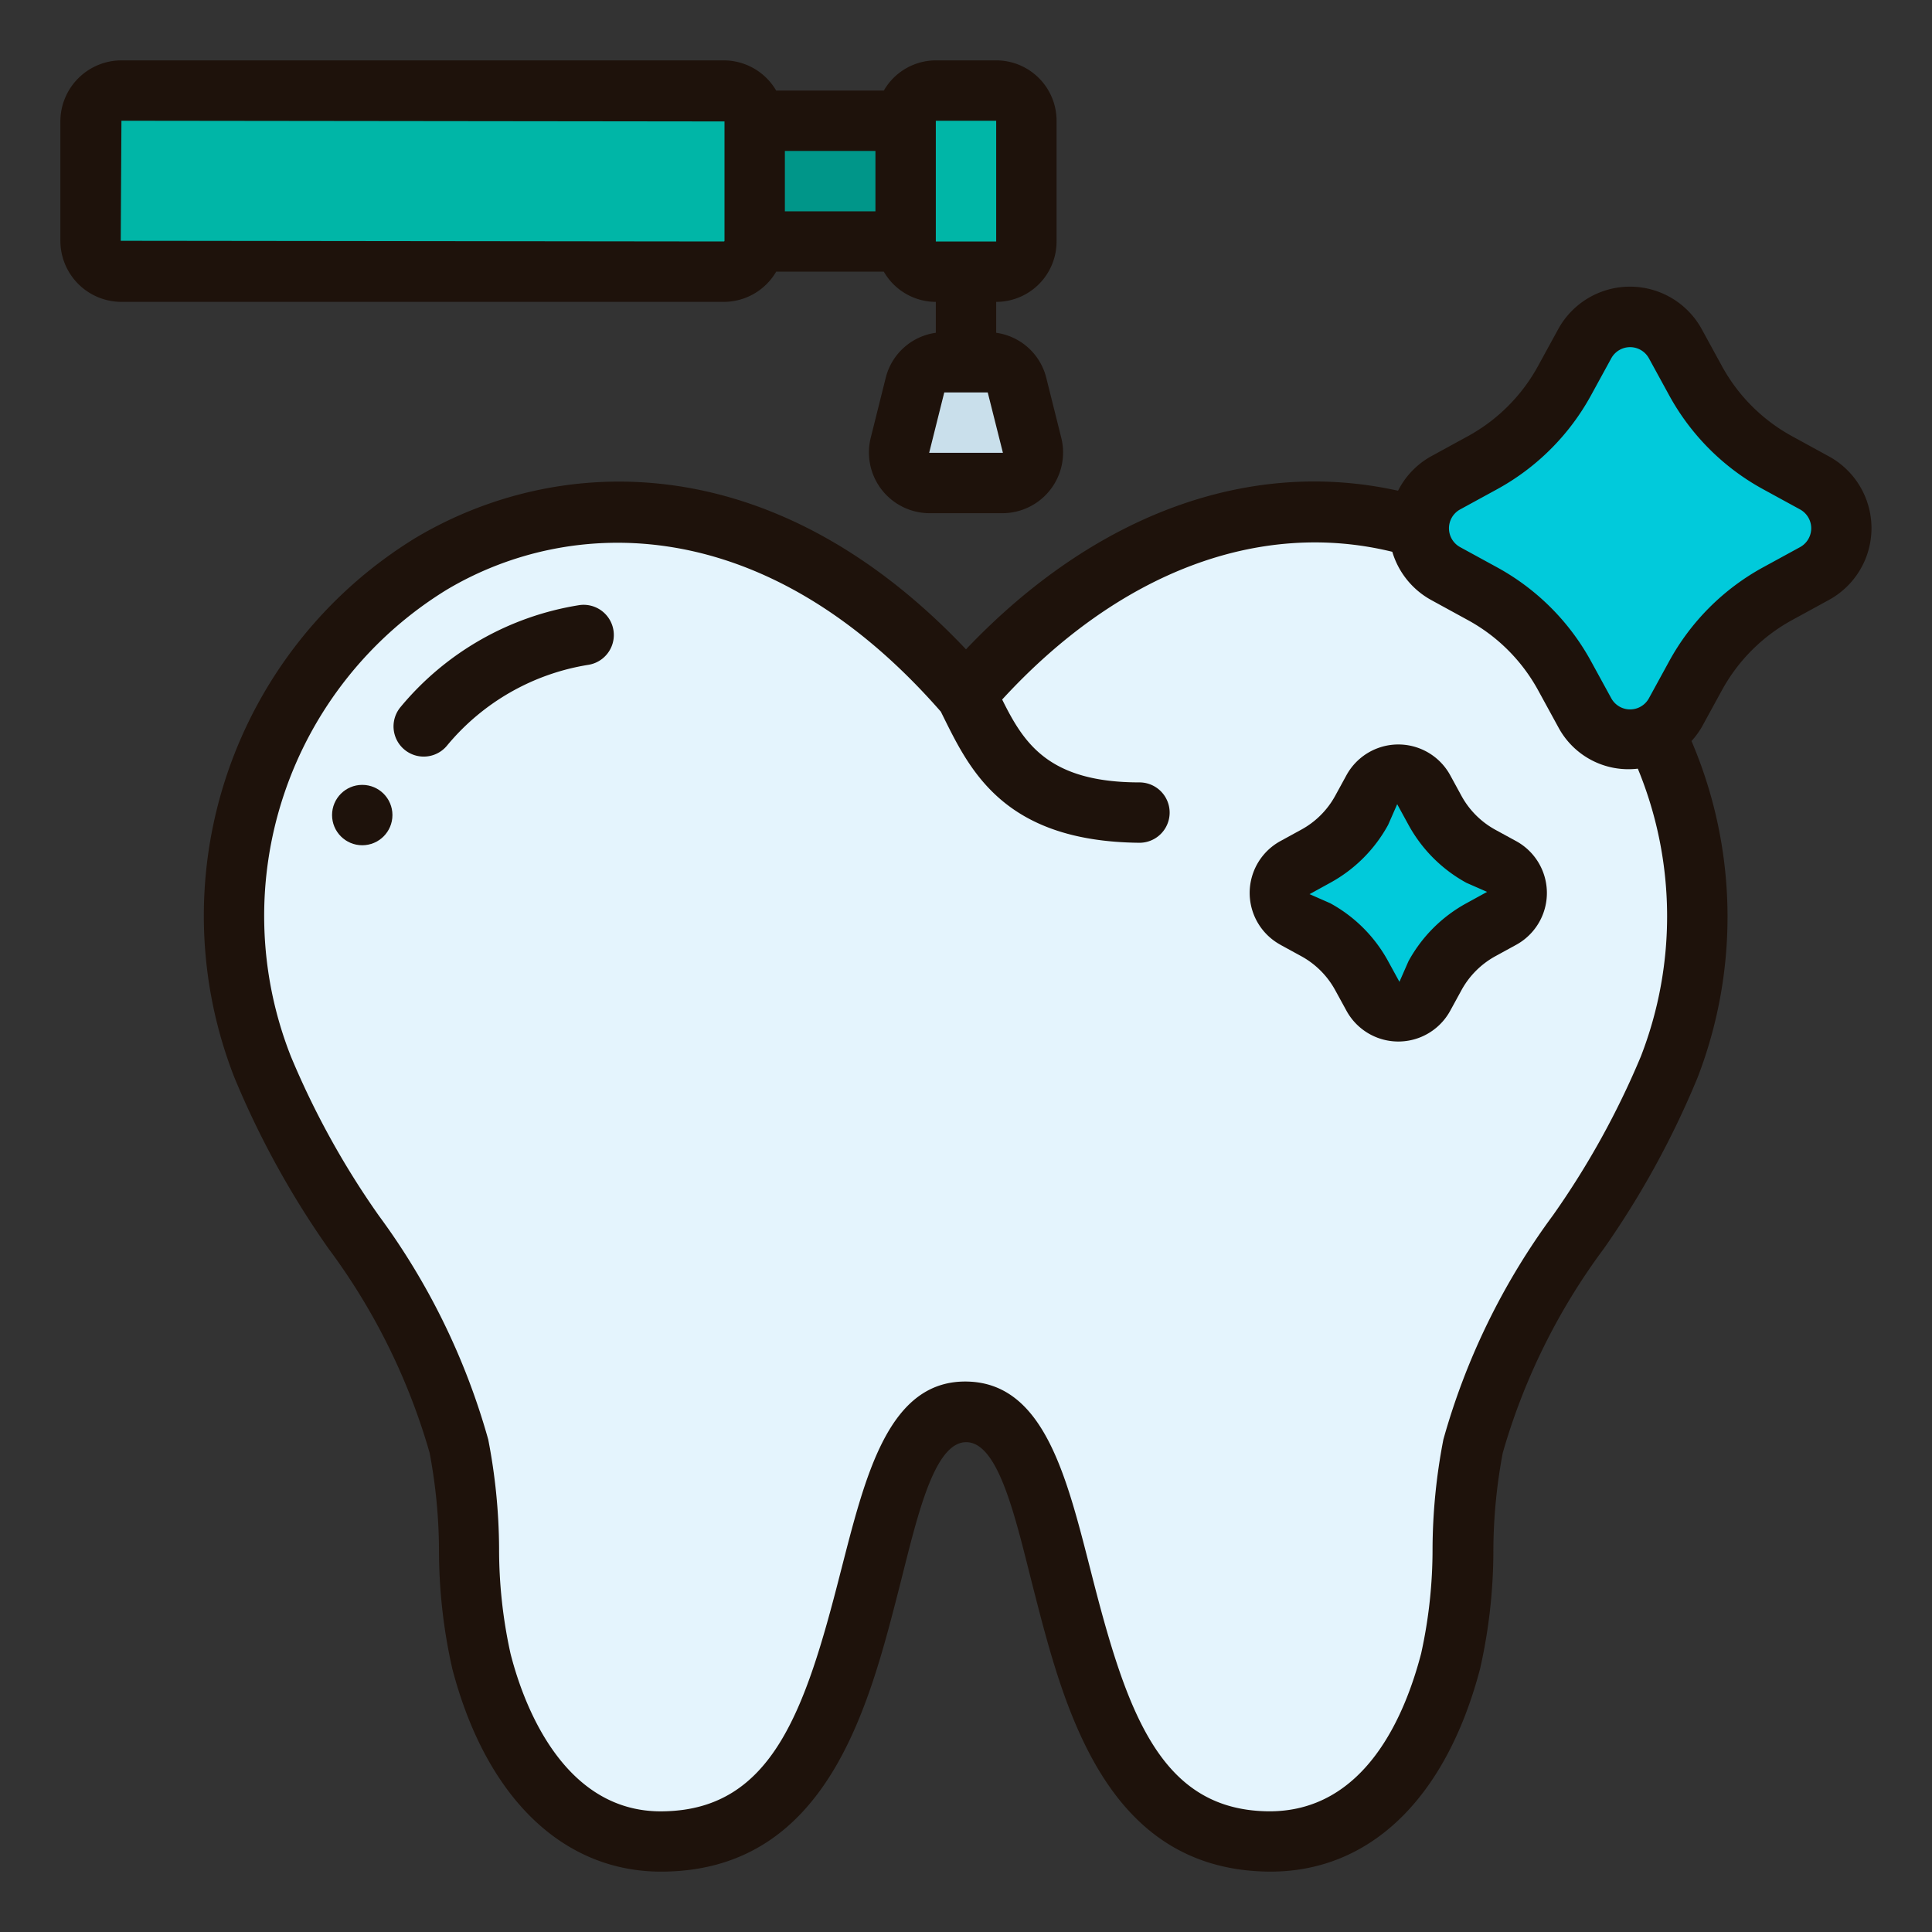<svg xmlns="http://www.w3.org/2000/svg" height="512" viewBox="0 0 64 64" width="512"><rect x="0" y="0" width="64" height="64" fill="#333333" stroke="none"/><g id="Filled_outline" data-name="Filled outline"><g id="Color"><path d="m32 23c-12.161-14.051-28.333-.97-23.3 12.351 1.681 4.483 5.442 7.827 6.5 12.554.53 2.363.132 4.774.745 7.121.782 2.993 2.589 6.056 6.107 5.972 7.921-.188 5.641-13.737 9.948-14.239 4.307.5 2.027 14.051 9.944 14.239 3.518.084 5.325-2.979 6.107-5.972.613-2.347.215-4.758.745-7.121 1.059-4.727 4.82-8.071 6.5-12.554 5.037-13.321-11.135-26.402-23.296-12.351z" fill="#e4f4fd"></path><rect fill="#00b6a7" height="6" rx="1.024" width="22" x="3" y="3"></rect><path d="m25 4h5v4h-5z" fill="#009689"></path><rect fill="#00b6a7" height="6" rx="1" width="4" x="30" y="3"></rect><path d="m33.219 16h-2.438a1 1 0 0 1 -.97-1.243l.5-2a1 1 0 0 1 .97-.757h1.438a1 1 0 0 1 .97.757l.5 2a1 1 0 0 1 -.97 1.243z" fill="#c9dfeb"></path><g fill="#01cadb"><path d="m51.831 12.611.669-1.221a1.711 1.711 0 0 1 3 0l.668 1.221a6.845 6.845 0 0 0 2.72 2.72l1.222.669a1.711 1.711 0 0 1 0 3l-1.221.668a6.845 6.845 0 0 0 -2.72 2.72l-.669 1.222a1.711 1.711 0 0 1 -3 0l-.668-1.221a6.845 6.845 0 0 0 -2.72-2.72l-1.222-.669a1.711 1.711 0 0 1 0-3l1.221-.668a6.845 6.845 0 0 0 2.72-2.721z"></path><path d="m45.108 26.841.374-.684a.958.958 0 0 1 1.681 0l.374.684a3.833 3.833 0 0 0 1.524 1.524l.684.374a.958.958 0 0 1 0 1.681l-.684.374a3.833 3.833 0 0 0 -1.524 1.524l-.374.682a.958.958 0 0 1 -1.681 0l-.374-.684a3.84 3.84 0 0 0 -1.524-1.524l-.684-.372a.958.958 0 0 1 0-1.681l.684-.374a3.84 3.84 0 0 0 1.524-1.524z"></path></g></g><g id="Outline" fill="#1e120b"><circle cx="12" cy="27" r="1"></circle><path d="m19.188 20.046a9.654 9.654 0 0 0 -5.915 3.371 1 1 0 1 0 1.527 1.292 7.645 7.645 0 0 1 4.68-2.684 1 1 0 0 0 -.293-1.979z"></path><path d="m4.023 10h19.954a2.014 2.014 0 0 0 1.735-1h3.566a1.993 1.993 0 0 0 1.722 1v1.024a1.99 1.99 0 0 0 -1.659 1.491l-.5 2a2.012 2.012 0 0 0 1.94 2.485h2.438a2.011 2.011 0 0 0 1.94-2.485l-.5-2a1.99 1.99 0 0 0 -1.659-1.491v-1.024a2 2 0 0 0 2-2v-4a2 2 0 0 0 -2-2h-2a1.993 1.993 0 0 0 -1.722 1h-3.566a2.014 2.014 0 0 0 -1.735-1h-19.954a2.025 2.025 0 0 0 -2.023 2.023v3.954a2.025 2.025 0 0 0 2.023 2.023zm29.2 5h-2.443l.5-2h1.44zm-2.223-11h2v4h-2zm-5 1h3v2h-3zm-21.977-1 19.977.023v3.954a.023.023 0 0 1 -.023.023l-19.977-.023z"></path><path d="m32 21.51c-6.477-6.844-13.606-6.449-18.232-3.693a14.679 14.679 0 0 0 -6 17.885 29.384 29.384 0 0 0 3.112 5.655 21.058 21.058 0 0 1 3.351 6.767 17.626 17.626 0 0 1 .311 3.228 17.817 17.817 0 0 0 .441 3.927c1.137 4.35 3.76 6.811 7.1 6.719 5.338-.127 6.7-5.475 7.7-9.38.574-2.246 1.13-4.844 2.224-4.844s1.65 2.6 2.223 4.844c1 3.905 2.359 9.257 7.7 9.38 3.39.078 5.956-2.371 7.1-6.719a17.8 17.8 0 0 0 .44-3.925 17.638 17.638 0 0 1 .312-3.23 21.058 21.058 0 0 1 3.351-6.767 29.369 29.369 0 0 0 3.1-5.657 14.792 14.792 0 0 0 -.2-11.152 2.738 2.738 0 0 0 .34-.462l.668-1.221a5.845 5.845 0 0 1 2.322-2.323l1.222-.668a2.71 2.71 0 0 0 0-4.756l-1.221-.668a5.841 5.841 0 0 1 -2.323-2.323l-.668-1.222a2.711 2.711 0 0 0 -4.756 0l-.668 1.221a5.845 5.845 0 0 1 -2.322 2.323l-1.222.668a2.69 2.69 0 0 0 -1.093 1.139c-4.936-1.097-10.059.779-14.312 5.254zm16.368-4.634 1.223-.668a7.828 7.828 0 0 0 3.116-3.117l.668-1.221a.711.711 0 0 1 1.248 0l.668 1.221a7.824 7.824 0 0 0 3.117 3.117l1.222.668a.712.712 0 0 1 0 1.248l-1.223.668a7.828 7.828 0 0 0 -3.116 3.117l-.668 1.221a.711.711 0 0 1 -1.248 0l-.668-1.221a7.824 7.824 0 0 0 -3.117-3.117l-1.222-.668a.712.712 0 0 1 0-1.248zm-2.247 1.4a2.7 2.7 0 0 0 1.288 1.6l1.221.668a5.841 5.841 0 0 1 2.323 2.323l.668 1.222a2.632 2.632 0 0 0 2.634 1.374 12.819 12.819 0 0 1 .1 9.534 27.484 27.484 0 0 1 -2.915 5.267 22.867 22.867 0 0 0 -3.626 7.42 19.335 19.335 0 0 0 -.359 3.6 15.989 15.989 0 0 1 -.378 3.491c-.519 1.985-1.836 5.29-5.115 5.226-3.548-.07-4.645-3.317-5.807-7.875-.8-3.12-1.532-6.249-4.045-6.358-2.7-.116-3.454 3.171-4.277 6.358-1.162 4.558-2.26 7.791-5.807 7.875-3.2.1-4.61-3.237-5.115-5.226a16.015 16.015 0 0 1 -.378-3.493 19.408 19.408 0 0 0 -.359-3.594 22.887 22.887 0 0 0 -3.626-7.42 27.5 27.5 0 0 1 -2.91-5.268 12.678 12.678 0 0 1 5.155-15.461c4.09-2.439 10.532-2.647 16.373 4.035.907 1.817 1.967 4.3 6.58 4.344a1 1 0 0 0 0-2c-3.018 0-3.831-1.3-4.548-2.745 3.871-4.219 8.521-5.973 12.924-4.894z"></path><path d="m42.42 31.3.684.374a2.827 2.827 0 0 1 1.126 1.126l.374.683a1.958 1.958 0 0 0 3.436 0l.374-.684a2.833 2.833 0 0 1 1.127-1.126l.683-.374a1.958 1.958 0 0 0 0-3.436l-.685-.374a2.828 2.828 0 0 1 -1.126-1.125l-.373-.684a1.959 1.959 0 0 0 -3.437 0l-.374.684a2.822 2.822 0 0 1 -1.129 1.123l-.683.374a1.957 1.957 0 0 0 0 3.436zm1.643-2.055a4.812 4.812 0 0 0 1.921-1.921l.3-.684.374.684a4.822 4.822 0 0 0 1.92 1.921l.684.3-.683.375a4.818 4.818 0 0 0 -1.921 1.921l-.3.683-.374-.683a4.81 4.81 0 0 0 -1.92-1.921l-.683-.3z"></path></g></g></svg>